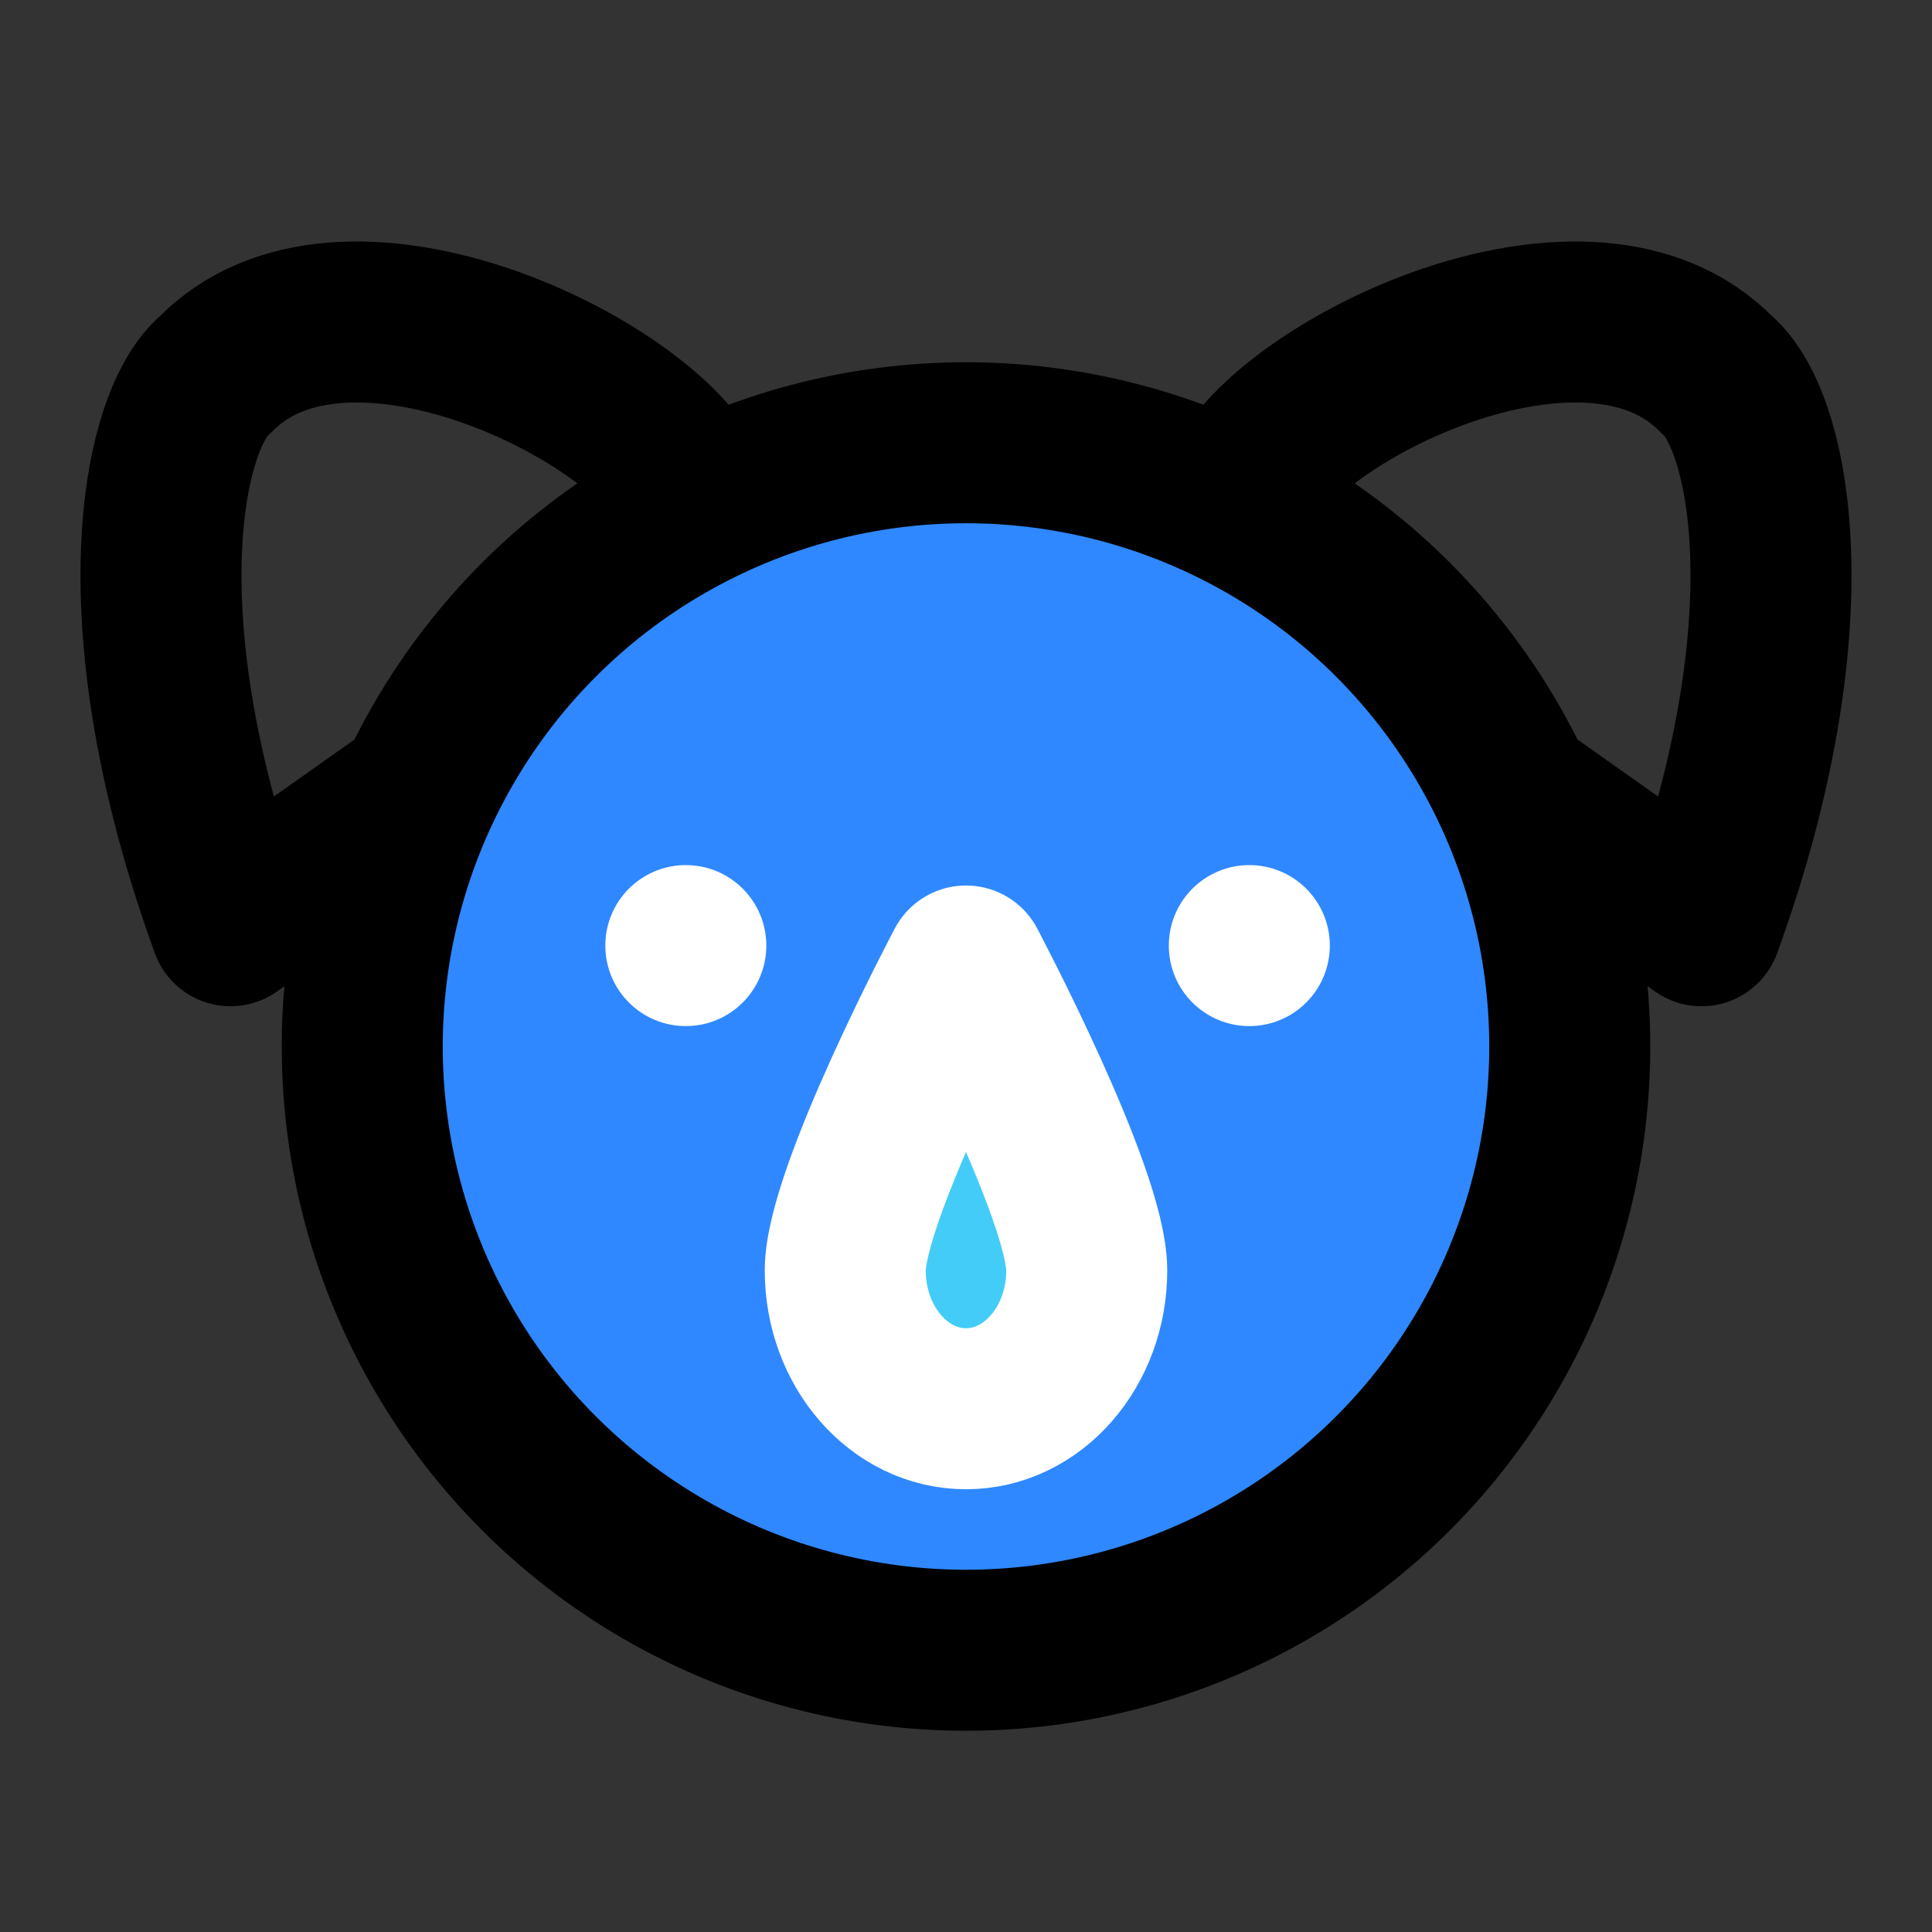 <svg width="48" height="48" viewBox="0 0 48 48" fill="none" xmlns="http://www.w3.org/2000/svg">
<rect x="0" y="0" width="48" height="48" fill="#333333" stroke="none"/>
<circle cx="24" cy="26" r="15" fill="#2F88FF" stroke="black" stroke-width="4"/>
<path d="M21 31.562C21 29.664 24 24 24 24C24 24 27 29.664 27 31.562C27 33.461 25.657 35 24 35C22.343 35 21 33.461 21 31.562Z" fill="#43CCF8" stroke="white" stroke-width="4" stroke-linejoin="round"/>
<circle cx="17.039" cy="23.493" r="2" fill="white"/>
<circle cx="31.039" cy="23.493" r="2" fill="white"/>
<path d="M17 11.927C15.621 9.524 8.495 6.093 5.35 9.306C4.014 10.418 2.986 15.45 5.727 23L10 19.98" stroke="black" stroke-width="4" stroke-linecap="round" stroke-linejoin="round"/>
<path d="M31 11.927C32.379 9.524 39.505 6.093 42.65 9.306C43.986 10.418 45.014 15.45 42.273 23L38 19.98" stroke="black" stroke-width="4" stroke-linecap="round" stroke-linejoin="round"/>
</svg>